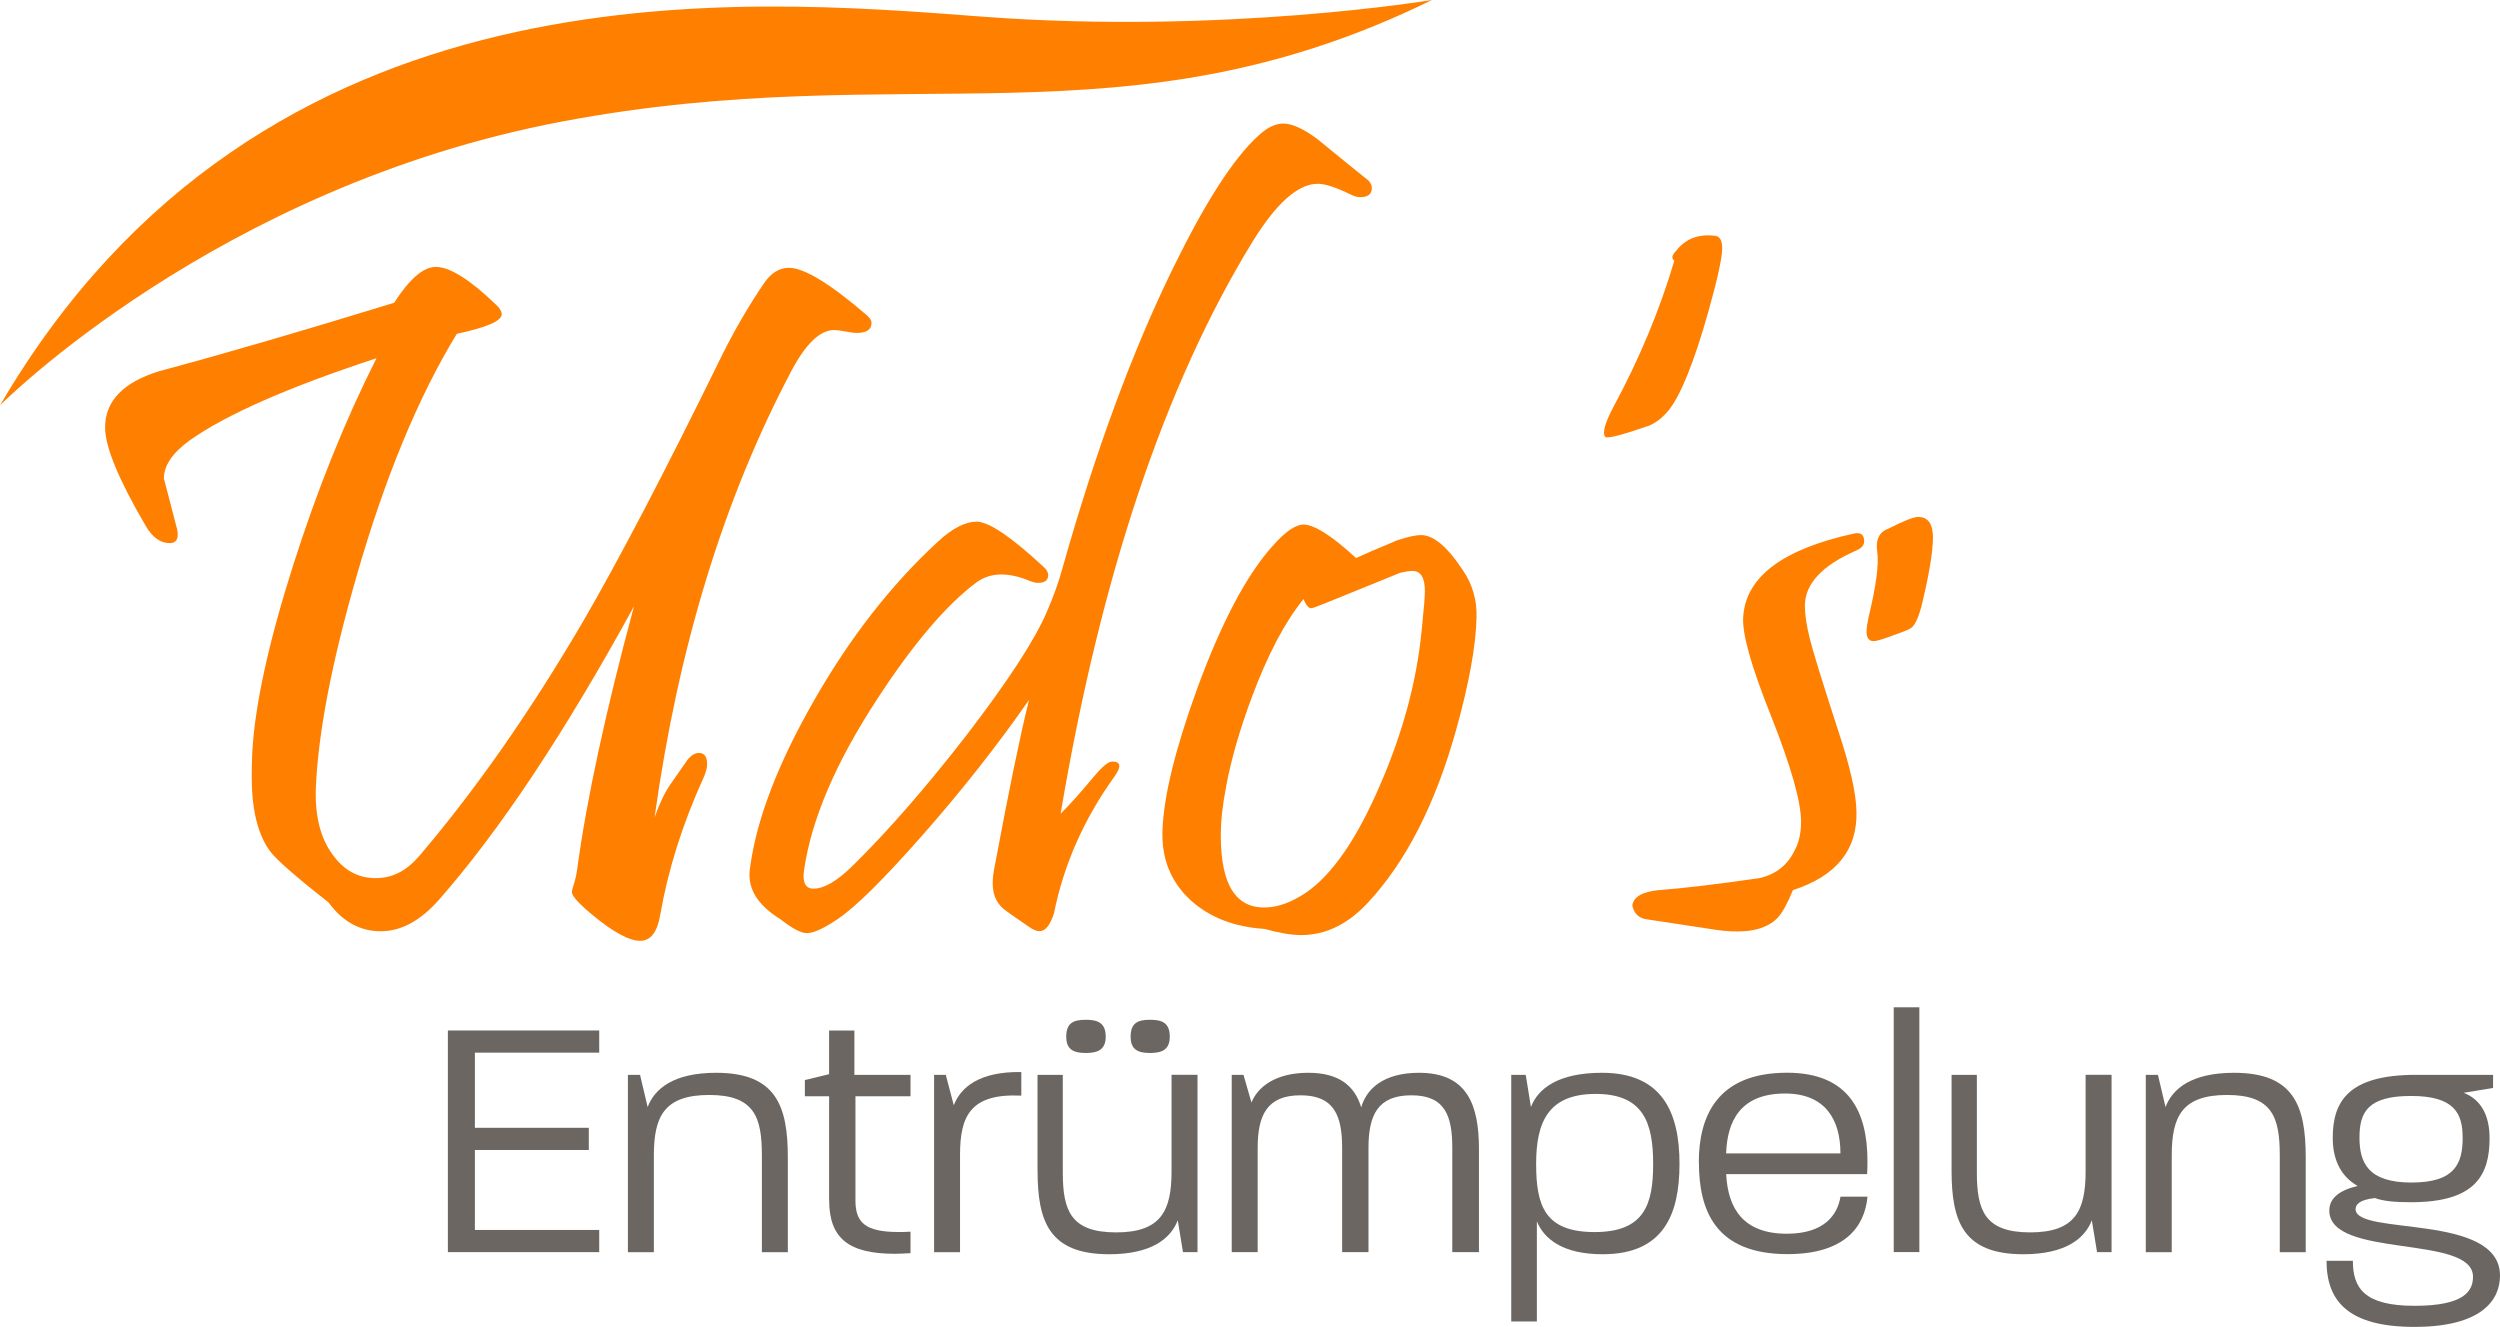 <svg xmlns="http://www.w3.org/2000/svg" id="uuid-78dbb2ef-347a-4c47-a687-47da125c3484" viewBox="0 0 450.79 239.26"><g id="uuid-409b0e90-44a3-4c04-92f1-2e288c7cafbc"><path d="m156.46,57.01c.46.4.69.81.69,1.21,0,1.21-.89,1.81-2.67,1.81-.46,0-1.13-.09-2.03-.26s-1.57-.26-2.02-.26c-2.59,0-5.2,2.53-7.84,7.58-12.12,22.98-20.31,49.75-24.56,80.31.86-2.47,1.81-4.45,2.84-5.95.92-1.32,1.84-2.64,2.76-3.96.75-1.15,1.55-1.72,2.41-1.72.98,0,1.46.66,1.46,1.98,0,.75-.23,1.61-.69,2.59-3.73,8.22-6.32,16.4-7.75,24.56-.52,3.16-1.72,4.74-3.62,4.74-2.01,0-4.91-1.58-8.7-4.74-2.41-2.01-3.62-3.36-3.62-4.05,0-.23.13-.75.39-1.55.26-.8.44-1.64.56-2.5,1.67-12.47,5.08-28.29,10.25-47.48-12.52,22.87-24.24,40.5-35.16,52.91-3.33,3.79-6.84,5.69-10.51,5.69s-6.87-1.72-9.39-5.17c-5.98-4.71-9.51-7.81-10.6-9.31-2.18-2.99-3.27-7.44-3.27-13.36,0-1.32.03-2.76.09-4.31.46-8.5,2.9-19.73,7.33-33.69,4.37-13.73,9.39-26.23,15.08-37.49-15.91,5.23-27.14,10.17-33.69,14.82-3.1,2.24-4.65,4.54-4.65,6.89,0-.06.8,3.02,2.41,9.22.06.29.09.58.09.86,0,1.03-.49,1.55-1.46,1.55-1.67,0-3.1-1.03-4.31-3.1-4.88-8.33-7.33-14.25-7.33-17.75,0-4.77,3.27-8.16,9.82-10.17,11.2-2.99,25.3-7.09,42.31-12.32,2.76-4.31,5.26-6.46,7.5-6.46,2.53,0,6.15,2.27,10.86,6.81.69.63,1.03,1.21,1.03,1.72,0,1.21-2.7,2.38-8.1,3.53-6.95,11.38-12.98,25.97-18.1,43.78-4.48,15.57-6.92,28.29-7.32,38.17-.17,5.06.86,9.08,3.1,12.06,2.01,2.76,4.57,4.14,7.67,4.14s5.63-1.35,7.93-4.05c10.17-11.95,19.96-25.97,29.38-42.05,6.55-11.26,14.88-27.2,24.99-47.83,2.36-4.77,4.94-9.22,7.76-13.36,1.26-1.84,2.76-2.76,4.48-2.76,2.76,0,7.5,2.9,14.22,8.7Z" style="fill:#ff7f00;"></path><path d="m246.33,32.19c.69.52,1.03,1.09,1.03,1.72,0,1.09-.69,1.64-2.07,1.64-.52,0-1.06-.14-1.64-.43-2.7-1.32-4.71-1.98-6.03-1.98-3.56,0-7.5,3.5-11.81,10.51-15.8,25.8-27.32,60.15-34.56,103.06,1.49-1.44,3.5-3.68,6.03-6.72,1.49-1.78,2.58-2.67,3.27-2.67,1.55,0,1.69.89.43,2.67-5.51,7.64-9.16,15.89-10.94,24.73-.69,2.12-1.55,3.19-2.59,3.19-.52,0-1.15-.26-1.9-.78-2.87-1.95-4.48-3.1-4.83-3.45-1.15-1.09-1.72-2.56-1.72-4.39,0-.98.14-2.12.43-3.45,2.47-13.27,4.51-23.15,6.12-29.64-5.63,8.1-11.99,16.19-19.09,24.26-7.1,8.07-12.25,13.17-15.47,15.3-2.47,1.67-4.31,2.5-5.51,2.5-1.03,0-2.62-.83-4.74-2.5-3.74-2.3-5.6-4.97-5.6-8.01,0-.52.06-1.09.17-1.72,1.21-8.56,5.04-18.48,11.5-29.77,6.46-11.29,13.86-20.78,22.19-28.48,2.7-2.53,5.11-3.76,7.24-3.71,2.24.12,6.23,2.84,11.98,8.19.52.46.78.95.78,1.46,0,.92-.6,1.38-1.81,1.38-.4,0-.83-.09-1.29-.26-4.02-1.72-7.3-1.67-9.82.17-5.4,4.02-11.35,11-17.84,20.94-7.53,11.49-11.95,21.83-13.27,31.02-.29,2.18.29,3.27,1.72,3.27,1.9,0,4.22-1.35,6.98-4.05,6.38-6.26,13.24-14.13,20.6-23.61,7.53-9.82,12.35-17.23,14.48-22.23,1.21-2.76,2.15-5.4,2.84-7.93,5.97-21.14,12.64-39.21,19.99-54.2,5.74-11.72,10.8-19.59,15.17-23.61,1.61-1.55,3.16-2.33,4.65-2.33,1.61,0,3.68.95,6.2,2.84,2.87,2.36,5.77,4.71,8.7,7.07Z" style="fill:#ff7f00;"></path><path d="m266.24,111.39c-.12,5.11-1.35,11.89-3.71,20.34-3.74,13.33-9.02,23.67-15.86,31.02-3.62,3.91-7.64,5.86-12.06,5.86-1.72,0-3.94-.37-6.64-1.12-5.4-.34-9.79-2.04-13.18-5.08-3.68-3.33-5.4-7.61-5.17-12.84.23-6.09,2.33-14.59,6.29-25.51,4.37-11.89,8.9-20.45,13.62-25.68,2.24-2.53,4.08-3.79,5.51-3.79,1.95,0,5.11,2.01,9.48,6.03,1.21-.57,3.68-1.64,7.41-3.19,1.9-.63,3.33-.95,4.31-.95,2.24,0,4.74,2.1,7.5,6.29,1.78,2.58,2.61,5.46,2.5,8.62Zm-9.91,2.5c.4-3.85.6-6.29.6-7.32,0-2.41-.75-3.62-2.24-3.62-.58,0-1.32.12-2.24.34l-13.36,5.43c-1.55.63-2.44.95-2.67.95-.46,0-.92-.55-1.38-1.64-3.33,4.08-6.43,9.97-9.31,17.67-2.24,6.03-3.79,11.43-4.65,16.2-.63,3.22-.95,6.15-.95,8.79,0,8.85,2.73,13.16,8.19,12.93,2.18-.06,4.54-.92,7.07-2.59,4.83-3.27,9.33-9.82,13.53-19.65,4.02-9.25,6.49-18.41,7.41-27.49Z" style="fill:#ff7f00;"></path><path d="m309.33,42.53c.8.12,1.21.86,1.21,2.24,0,1.72-.86,5.63-2.58,11.72-2.53,8.91-4.88,14.74-7.07,17.49-1.15,1.38-2.38,2.33-3.71,2.84-5,1.72-7.58,2.36-7.76,1.9-.52-.69,0-2.5,1.55-5.43,4.65-8.62,8.3-17.38,10.94-26.28-.57-.4-.46-1,.34-1.81,1.72-2.18,4.08-3.07,7.07-2.67Z" style="fill:#ff7f00;"></path><path d="m334.75,146.37c.17,6.89-3.65,11.61-11.46,14.13-.98,2.41-1.9,4.08-2.76,5-1.32,1.38-3.27,2.18-5.86,2.41-1.67.11-3.45.03-5.34-.26-3.39-.52-7.55-1.15-12.5-1.9-1.38-.23-2.21-1.06-2.5-2.5.23-1.55,1.84-2.47,4.83-2.76,4.08-.29,10.11-1,18.1-2.15,2.99-.69,5.11-2.38,6.38-5.08.75-1.38,1.12-3.07,1.12-5.08,0-3.62-1.81-10-5.43-19.13-3.56-8.9-5.23-14.85-5-17.84.46-7.18,7.09-12.18,19.91-14.99,1.26-.29,1.9.17,1.9,1.38,0,.69-.46,1.24-1.38,1.64-6.2,2.7-9.31,6.03-9.31,10,0,1.55.29,3.49.86,5.82.57,2.33,2.3,7.91,5.17,16.76,2.12,6.38,3.22,11.23,3.27,14.56Zm13.79-49.46c0,2.59-.69,6.72-2.07,12.41-.52,1.95-1.09,3.22-1.72,3.79-.29.29-1.26.72-2.93,1.29-2.13.81-3.45,1.21-3.96,1.21-.86,0-1.29-.57-1.29-1.72,0-.63.12-1.46.34-2.5,1.38-5.69,1.91-9.64,1.59-11.85-.32-2.21.33-3.6,1.94-4.18,2.81-1.44,4.62-2.15,5.43-2.15,1.78,0,2.67,1.24,2.67,3.71Z" style="fill:#ff7f00;"></path><path d="m80.76,185.81h27.29v4h-22.42v13.55h20.54v4h-20.54v14.42h22.42v4h-27.29v-39.96Z" style="fill:#6b6662;"></path><path d="m113.23,193.81h2.18l1.37,5.81c1.25-3.31,4.68-6.18,12.36-6.18,10.86,0,12.92,6.06,12.92,15.3v17.05h-4.68v-17.42c0-6.87-1.31-10.93-9.49-10.93s-9.99,3.93-9.99,10.93v17.42h-4.68v-31.97Z" style="fill:#6b6662;"></path><path d="m149.5,216.41v-18.73h-4.37v-2.93l4.37-1.06v-7.87h4.56v7.99h10.12v3.87h-9.93v18.73c0,3.93,1.62,5.74,7.74,5.74.69,0,1.37,0,2.19-.06v3.87c-1,.06-1.94.12-2.81.12-8.3,0-11.86-2.75-11.86-9.68Z" style="fill:#6b6662;"></path><path d="m168.42,193.81h2.12l1.44,5.49c1.25-3.25,4.62-6.12,12.18-5.99v4.25c-9.24-.44-11.05,3.75-11.05,10.68v17.55h-4.68v-31.97Z" style="fill:#6b6662;"></path><path d="m187.08,211.04v-17.23h4.56v17.61c0,6.87,1.44,10.8,9.62,10.8s9.99-4,9.99-11.05v-17.36h4.68v31.97h-2.62l-.94-5.74c-1.25,3.25-4.68,6.12-12.36,6.12-10.86,0-12.92-5.93-12.92-15.11Zm5.18-24.1c0-2.5,1.31-3.06,3.56-3.06,2.12,0,3.56.56,3.56,3.06,0,2.31-1.44,2.93-3.56,2.93-2.25,0-3.56-.62-3.56-2.93Zm11.61,0c0-2.5,1.31-3.06,3.5-3.06s3.56.56,3.56,3.06c0,2.31-1.37,2.93-3.56,2.93s-3.5-.62-3.5-2.93Z" style="fill:#6b6662;"></path><path d="m222.1,193.81h2.12l1.44,5c1.12-2.81,4.31-5.37,10.24-5.37,5.5,0,8.37,2.31,9.55,6.24.94-3.37,4.06-6.24,10.43-6.24,8.8,0,10.8,5.93,10.8,13.8v18.54h-4.81v-18.79c0-5.81-1.31-9.49-7.37-9.49s-7.74,3.56-7.74,9.49v18.79h-4.75v-18.79c0-5.81-1.44-9.49-7.49-9.49s-7.74,3.56-7.74,9.49v18.79h-4.68v-31.97Z" style="fill:#6b6662;"></path><path d="m272.49,193.81h2.62c.12.81.5,2.93.94,5.81,1.25-3.31,4.87-6.18,12.8-6.18,11.05,0,13.99,7.37,13.99,16.42s-2.81,16.3-13.86,16.3c-7.18,0-10.55-2.75-11.86-5.93v18.05h-4.62v-44.46Zm25.6,16.05c0-7.49-1.81-12.61-10.36-12.61s-10.74,5.06-10.74,12.61,1.56,12.3,10.55,12.3,10.55-5,10.55-12.3Z" style="fill:#6b6662;"></path><path d="m306.32,209.6c0-8.24,3.25-16.17,15.92-16.17,11.18,0,14.49,7.06,14.49,15.92,0,.87,0,1.5-.06,2.37h-25.41c.31,6.31,3.18,10.74,10.93,10.74,6.68,0,9.12-3.31,9.68-6.68h4.87c-.5,5.49-4.18,10.36-14.42,10.36-13.05,0-15.98-7.93-15.98-16.55Zm25.54-1.62c0-6.12-2.75-10.8-9.99-10.8-8.12,0-10.43,5.06-10.62,10.8h20.61Z" style="fill:#6b6662;"></path><path d="m341.47,181.63h4.62v44.14h-4.62v-44.14Z" style="fill:#6b6662;"></path><path d="m351.9,211.04v-17.23h4.56v17.61c0,6.87,1.44,10.8,9.62,10.8s9.99-4,9.99-11.05v-17.36h4.68v31.97h-2.62l-.94-5.74c-1.25,3.25-4.68,6.12-12.36,6.12-10.87,0-12.93-5.93-12.93-15.11Z" style="fill:#6b6662;"></path><path d="m386.92,193.81h2.19l1.37,5.81c1.25-3.31,4.68-6.18,12.36-6.18,10.86,0,12.92,6.06,12.92,15.3v17.05h-4.68v-17.42c0-6.87-1.31-10.93-9.49-10.93s-9.99,3.93-9.99,10.93v17.42h-4.68v-31.97Z" style="fill:#6b6662;"></path><path d="m419.51,227.34h4.75c0,4.87,2,8.12,11.11,8.12s10.55-2.75,10.55-5.25c0-7.68-25.91-3.18-25.91-11.93,0-2.25,1.87-3.68,5.12-4.43-3.43-1.94-4.5-5.31-4.5-8.68,0-6.56,2.81-11.36,14.99-11.36h13.92v2.37l-5.31.87c3.12,1.19,4.68,4.06,4.68,8.18,0,6.74-2.62,11.55-14.17,11.55-2.87,0-5-.19-6.49-.75-2.93.31-3.5,1.25-3.5,2,0,4.87,26.04.62,26.04,11.99,0,4.5-3.43,9.24-15.42,9.24s-15.86-4.68-15.86-11.93Zm24.54-22.23c0-4.37-1.5-7.49-9.3-7.49s-9.3,2.93-9.3,7.49,1.56,8.12,9.37,8.12,9.24-3.37,9.24-8.12Z" style="fill:#6b6662;"></path><path d="m258.19,0s-37.63,6.28-81.07,3C133.68-.27,47.33-7.88,0,73.09c0,0,39.03-39.39,101.31-51.17,62.28-11.79,101.45,5.25,156.88-21.91Z" style="fill:#ff7f00;"></path></g></svg>